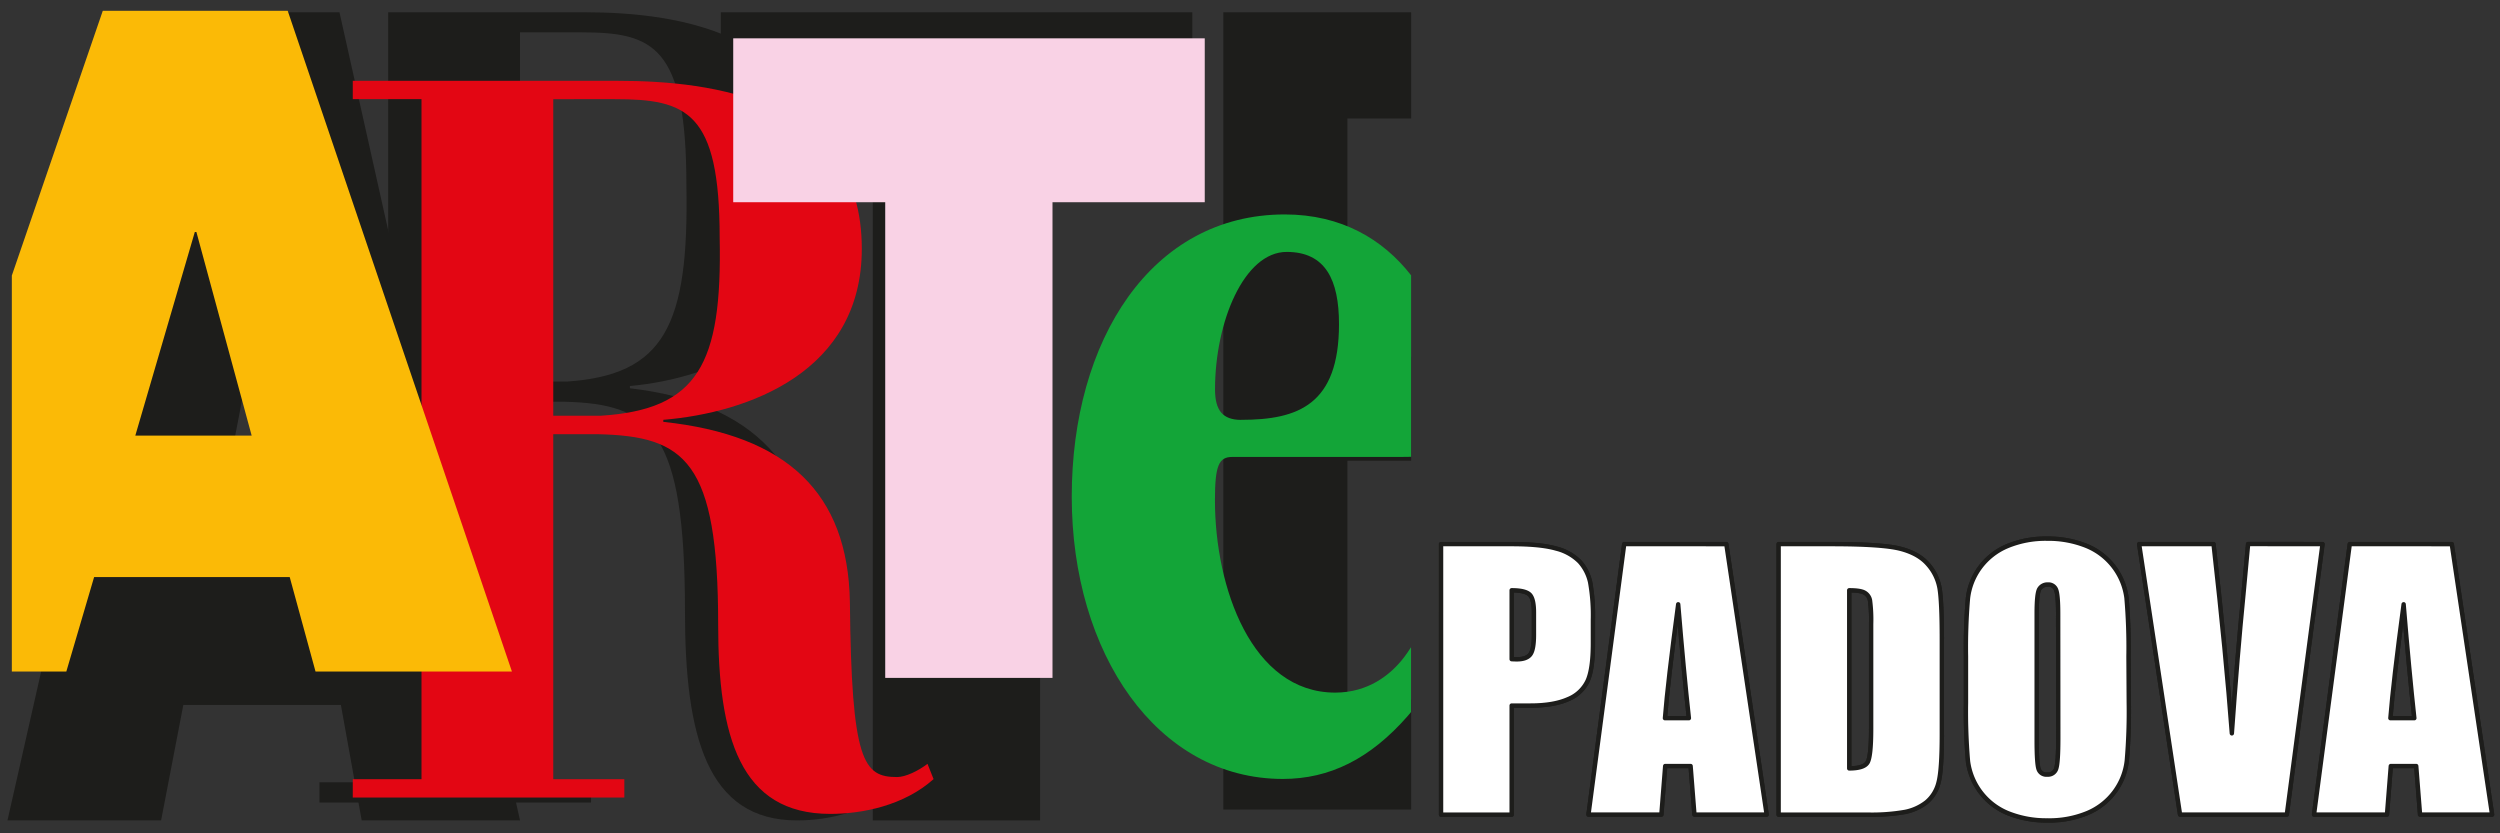 <svg id="Livello_1" data-name="Livello 1" xmlns="http://www.w3.org/2000/svg" viewBox="0 0 900 300"><rect x="0" y="0" width="900" height="300" fill="#333333" stroke="none"/><title>arte-padova-fiere-nef</title><polygon points="508.02 42.66 508.02 4.42 440.4 4.42 440.4 291.44 508.02 291.44 508.02 251.84 485.07 251.84 485.07 165.87 508.02 165.87 508.02 128.41 485.07 128.41 485.07 42.66 508.02 42.66" style="fill:#1d1d1b;fill-rule:evenodd"/><path d="M111.74,191.46l-16-89.65h-.46L78,191.46ZM68.49,4.42h53.72l65,290.93h-57l-7.49-41.58H66l-8,41.58H2.69Z" style="fill:#1d1d1b;fill-rule:evenodd"/><path d="M187.19,137.36h17c35-2.42,43.86-20.2,42.91-70.71,0-50.1-11.89-55-37.77-55H187.19ZM115,281.61h24.74l0-277.19H210.6c33.49,0,87.63,7.27,87.63,66.67,0,48.89-40.82,65.06-71.46,67.88v.81C271.4,145,293.28,168.07,294,211.3c.57,63.44,4.85,69.5,17,69.5,3,0,7.61-2.42,10.94-5.25l2.19,6.06c-10.66,10.51-25.59,13.74-37.2,13.74-32.54,0-40.34-30.71-40.34-75.16,0-65.05-11.89-74.75-43.29-75.56H187.19v137h25.59v7.27H115Z" style="fill:#1d1d1b;fill-rule:evenodd"/><polygon points="314.2 61.51 259.49 61.51 259.49 4.42 429.23 4.42 429.23 61.51 374.43 61.51 374.43 295.35 314.2 295.35 314.2 61.51" style="fill:#1d1d1b;fill-rule:evenodd"/><path d="M446.84,151.14c20.55,0,35.2-5.5,35.2-34.45,0-15.94-4.85-26-18.84-26-15.32,0-25.79,25.2-25.79,49.47,0,7.6,2.76,11,9.42,11M508,164.45V99.12c-10.11-13-25.16-21.92-45.48-21.92-48.14,0-76.69,45.35-76.69,101.61s30.64,101.61,76,101.61c16.75,0,31.4-7.15,45-22.72q.57-.67,1.14-1.36V233c-.76,1.2-1.61,2.44-2.56,3.7-4.85,6.32-12.94,12.64-24.74,12.64-30.07,0-43.29-37.84-43.29-69.26,0-12.64,1.43-15.58,6.28-15.58H504Q506.17,164.51,508,164.45Z" style="fill:#13a538;fill-rule:evenodd"/><path d="M199.17,149.67h17c35-2.2,43.86-18.32,42.91-64.13,0-45.44-11.89-49.84-37.77-49.84H199.17ZM127,280.5h24.74V35.69H127V29.1h95.62c33.49,0,87.63,6.6,87.63,60.47,0,44.34-40.82,59-71.46,61.57v.73c44.62,4.76,66.51,25.65,67.17,64.87.57,57.54,4.85,63,17,63,3,0,7.61-2.2,10.94-4.76l2.19,5.5C325.43,290,310.49,293,298.88,293c-32.54,0-40.34-27.85-40.34-68.16,0-59-11.89-67.8-43.29-68.53H199.17V280.5h25.59v6.6H127Z" style="fill:#e30613;fill-rule:evenodd"/><polygon points="318.68 72.8 263.96 72.8 263.96 13.8 433.71 13.8 433.71 72.8 378.9 72.8 378.9 244.04 318.68 244.04 318.68 72.8" style="fill:#f9d2e5;fill-rule:evenodd"/><path d="M90.6,156.82,70.7,83.52h-.57l-21.42,73.3ZM4.26,99.2V241.75H23.88l10-34h70.42l9.29,34h70.7L103.58,3.9H37Z" style="fill:#fbba06;fill-rule:evenodd"/><path d="M544.2,212.5v24.8q1.08.06,1.85.06c2.32,0,3.93-.57,4.83-1.72s1.34-3.51,1.34-7.12v-8c0-3.32-.51-5.5-1.56-6.5s-3.19-1.5-6.46-1.5m-25.42-16.62h25.56q10.36,0,15.94,1.62a18,18,0,0,1,8.37,4.68,16.33,16.33,0,0,1,3.8,7.43,66.93,66.93,0,0,1,1,13.5v8.47c0,6.2-.64,10.73-1.93,13.56a13.14,13.14,0,0,1-7.05,6.57Q559.3,254,551,254H544.2v39.27H518.78Z" style="fill:#fff;stroke:#1d1d1b;stroke-linejoin:round;stroke-width:1.576px"/><path d="M608,258.54q-1.82-16.56-3.85-41-3.76,28.07-4.77,41Zm13.47-62.66,14.52,97.37H610l-1.38-17.48h-9.15l-1.38,17.48H571.85l12.87-97.37Z" style="fill:#fff;stroke:#1d1d1b;stroke-linejoin:round;stroke-width:1.576px"/><path d="M665.72,212.5v64.13c3.6,0,5.82-.74,6.64-2.2s1.25-5.46,1.25-12V224.61a53.09,53.09,0,0,0-.41-8.49,4,4,0,0,0-1.91-2.73c-1-.6-2.84-.88-5.57-.88m-25.41-16.62h19q18.35,0,24.84,1.68t9.85,5.54a17.51,17.51,0,0,1,4.22,8.56c.55,3.16.84,9.33.84,18.57v34.1q0,13.11-1.23,17.52a13.26,13.26,0,0,1-4.3,6.93,18.2,18.2,0,0,1-7.61,3.49,69.15,69.15,0,0,1-13.61,1h-32Z" style="fill:#fff;stroke:#1d1d1b;stroke-linejoin:round;stroke-width:1.576px"/><path d="M740.94,221q0-6.77-.74-8.68a2.93,2.93,0,0,0-3-1.89,3.39,3.39,0,0,0-3,1.54c-.68,1-1,4-1,9v45.44c0,5.64.23,9.13.68,10.44a2.94,2.94,0,0,0,3.15,2,3.07,3.07,0,0,0,3.25-2.28c.47-1.52.7-5.15.7-10.87Zm25.42,32a206.81,206.81,0,0,1-.7,20.76,23.1,23.1,0,0,1-4.32,11.16,23.37,23.37,0,0,1-9.85,7.76A35.79,35.79,0,0,1,737,295.35a36.69,36.69,0,0,1-14-2.56A23.41,23.41,0,0,1,708.47,274a208.74,208.74,0,0,1-.72-21V236.3a206.82,206.82,0,0,1,.7-20.76,23.12,23.12,0,0,1,4.32-11.16,23.4,23.4,0,0,1,9.85-7.76A35.8,35.8,0,0,1,737,193.92a36.68,36.68,0,0,1,14,2.56,23.41,23.41,0,0,1,14.54,18.77,208.41,208.41,0,0,1,.72,21.05Z" style="fill:#fff;stroke:#1d1d1b;stroke-linejoin:round;stroke-width:1.576px"/><path d="M836.1,195.88l-12.85,97.37H784.82l-14.72-97.37h26.77q4.53,40.28,6.6,68.13,2-28.16,4.17-50l1.69-18.16Z" style="fill:#fff;stroke:#1d1d1b;stroke-linejoin:round;stroke-width:1.576px"/><path d="M869.16,258.54q-1.82-16.56-3.85-41-3.76,28.07-4.77,41Zm13.47-62.66,14.52,97.37H871.22l-1.38-17.48h-9.15l-1.38,17.48H833.05l12.87-97.37Z" style="fill:#fff;stroke:#1d1d1b;stroke-linejoin:round;stroke-width:1.576px"/><path d="M544.2,212.5v24.8q1.08.06,1.85.06c2.32,0,3.93-.57,4.83-1.72s1.34-3.51,1.34-7.12v-8c0-3.32-.51-5.5-1.56-6.5S547.47,212.5,544.2,212.5Zm-25.42-16.62h25.56q10.36,0,15.94,1.62a18,18,0,0,1,8.37,4.68,16.33,16.33,0,0,1,3.8,7.43,66.93,66.93,0,0,1,1,13.5v8.47c0,6.2-.64,10.73-1.93,13.56a13.14,13.14,0,0,1-7.05,6.57Q559.3,254,551,254H544.2v39.27H518.78Z" style="fill:#fff;stroke:#1d1d1b;stroke-linejoin:round;stroke-width:1.576px"/><path d="M608,258.54q-1.82-16.56-3.85-41-3.76,28.07-4.77,41Zm13.47-62.66,14.52,97.37H610l-1.38-17.48h-9.15l-1.38,17.48H571.85l12.87-97.37Z" style="fill:#fff;stroke:#1d1d1b;stroke-linejoin:round;stroke-width:1.576px"/><path d="M665.72,212.5v64.13c3.6,0,5.82-.74,6.64-2.2s1.25-5.46,1.25-12V224.61a53.09,53.09,0,0,0-.41-8.49,4,4,0,0,0-1.91-2.73C670.31,212.79,668.46,212.5,665.72,212.5Zm-25.41-16.62h19q18.35,0,24.84,1.68t9.85,5.54a17.51,17.51,0,0,1,4.22,8.56c.55,3.16.84,9.33.84,18.57v34.1q0,13.11-1.23,17.52a13.26,13.26,0,0,1-4.3,6.93,18.2,18.2,0,0,1-7.61,3.49,69.15,69.15,0,0,1-13.61,1h-32Z" style="fill:#fff;stroke:#1d1d1b;stroke-linejoin:round;stroke-width:1.576px"/><path d="M740.94,221q0-6.77-.74-8.68a2.93,2.93,0,0,0-3-1.89,3.39,3.39,0,0,0-3,1.54c-.68,1-1,4-1,9v45.44c0,5.64.23,9.13.68,10.44a2.94,2.94,0,0,0,3.15,2,3.07,3.07,0,0,0,3.25-2.28c.47-1.52.7-5.15.7-10.87Zm25.42,32a206.81,206.81,0,0,1-.7,20.76,23.1,23.1,0,0,1-4.32,11.16,23.37,23.37,0,0,1-9.85,7.76A35.79,35.79,0,0,1,737,295.35a36.69,36.69,0,0,1-14-2.56A23.41,23.41,0,0,1,708.47,274a208.74,208.74,0,0,1-.72-21V236.3a206.82,206.82,0,0,1,.7-20.76,23.12,23.12,0,0,1,4.32-11.16,23.4,23.4,0,0,1,9.85-7.76A35.8,35.8,0,0,1,737,193.92a36.68,36.68,0,0,1,14,2.56,23.41,23.41,0,0,1,14.54,18.77,208.41,208.41,0,0,1,.72,21.05Z" style="fill:#fff;stroke:#1d1d1b;stroke-linejoin:round;stroke-width:1.576px"/><path d="M836.1,195.88l-12.85,97.37H784.82l-14.72-97.37h26.77q4.53,40.28,6.6,68.13,2-28.16,4.17-50l1.69-18.16Z" style="fill:#fff;stroke:#1d1d1b;stroke-linejoin:round;stroke-width:1.576px"/><path d="M869.16,258.54q-1.82-16.56-3.85-41-3.76,28.07-4.77,41Zm13.47-62.66,14.52,97.37H871.22l-1.38-17.48h-9.15l-1.38,17.48H833.05l12.87-97.37Z" style="fill:#fff;stroke:#1d1d1b;stroke-linejoin:round;stroke-width:1.576px"/></svg>